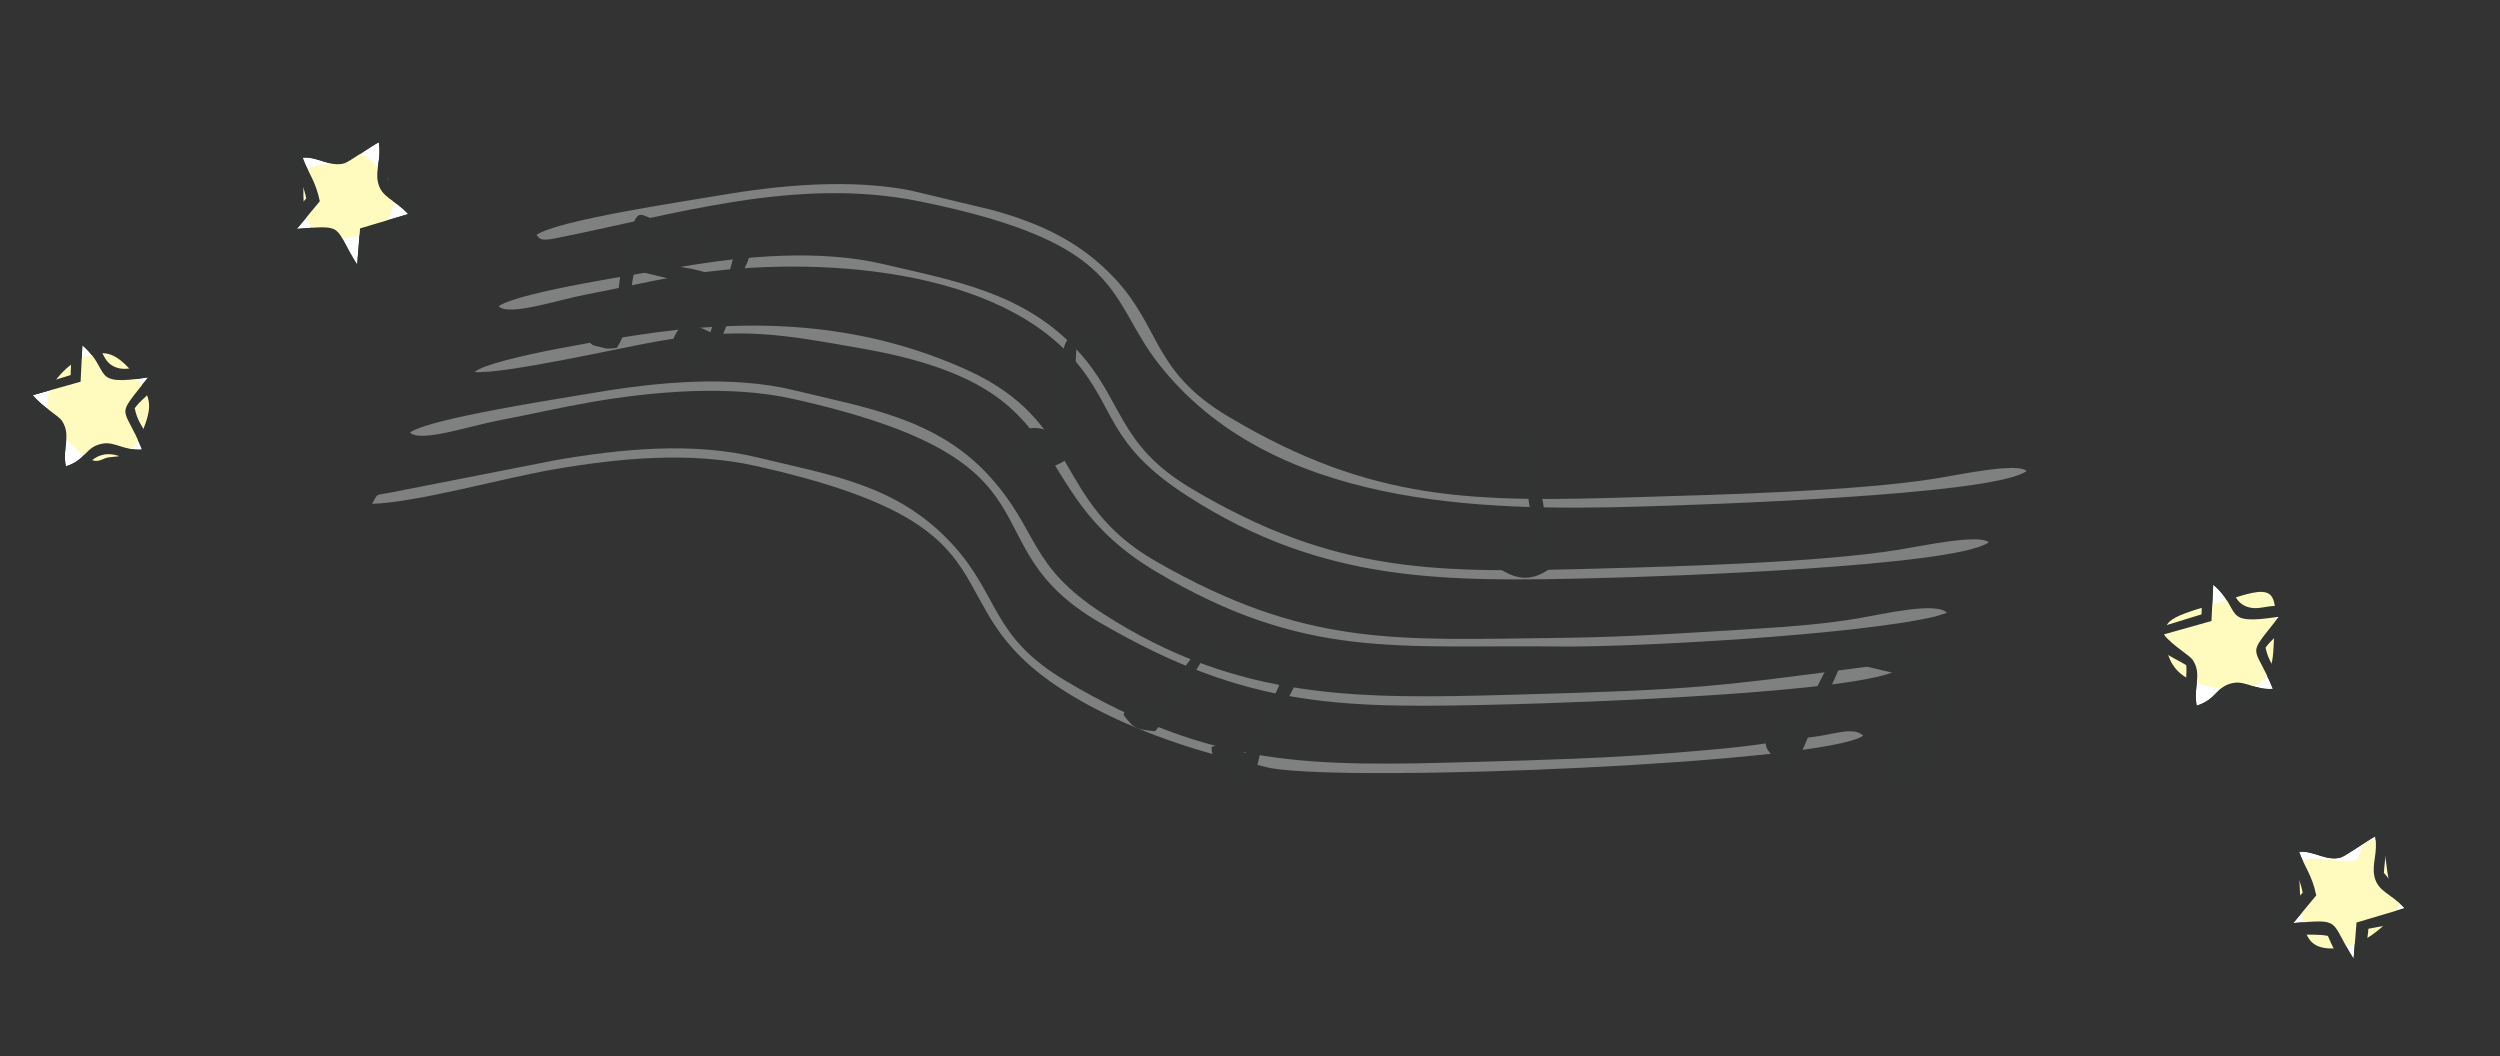 <svg fill="none" height="237" viewBox="0 0 561 237" width="561" xmlns="http://www.w3.org/2000/svg" xmlns:xlink="http://www.w3.org/1999/xlink"><rect x="0" y="0" width="561" height="237" fill="#333333" stroke="none"/><clipPath id="a"><path d="m0 0h550.161v111.038h-550.161z" transform="matrix(.973 .233 -.233 .973 25.855 0)"/></clipPath><g clip-path="url(#a)" clip-rule="evenodd" fill-rule="evenodd"><path d="m66.605 51.366c11.13-.91 8.03-.68 13.543 8.031l.649-8.144 10.798-3.218c-3-3.299-6.039-3.653-6.789-7.157-.61-2.845.831-5.273.188-8.96-1.563.801-6.776 4.465-7.714 4.732-3.259.935-6.221-1.65-9.374-1.256 1.248 3.457 2.897 5.14 3.855 9.767l-5.157 6.21z" fill="#fff"/><path d="m84.868 37.713c-.927-.981-2.445-2.857-3.964-3.151-1.519-.294-3.038.988-4.976 1.657s-4.292.731-5.691 1.181c-1.404.45-1.848 1.289-2.053 3.244-.205 1.955-.167 5.032.367 7.281.535 2.244 1.566 3.667 3.091 4.577 1.525.91 3.548 1.32 6.334.907 2.79-.411 6.347-1.639 8.261-3.409 1.914-1.77 2.191-4.088 1.953-6.042-.239-1.949-.983-3.527-1.524-4.357-.541-.83-.875-.909-1.798-1.889z" fill="#fffabe"/><path d="m67.911 35.395c3.154-.394 6.116 2.191 9.374 1.256.938-.267 6.151-3.93 7.714-4.732.637 3.685-.803 6.114-.188 8.96.754 3.51 3.79 3.857 6.789 7.157l-10.798 3.218-.649 8.144c-5.513-8.711-2.414-8.941-13.543-8.031l5.157-6.21c-.958-4.628-2.602-6.309-3.855-9.767zm-2.834-2.725c-.837 4.16 2.627 6.411 3.641 11.864-2.046 2.487-5.244 4.853-5.955 7.408 2.76 3.098 7.74 1.484 11.615 2.311 7.906 18.652 9.012-1.359 9.102-1.61 4.096-.826 9.132-1.073 11.443-5.25-3.128-3.052-5.259-3.819-7.987-7.299.26-3.679 1.185-8.042-.176-11.73-5.527 1.407-6.534 4.886-9.48 5.928-3.315 1.173-6.901-2.791-12.202-1.623z" fill="#323333"/><path d="m525.287 192.418c-3.259.935-6.22-1.655-9.375-1.256 1.249 3.457 2.892 5.139 3.852 9.761l-5.157 6.21c11.129-.911 8.029-.68 13.543 8.031l.648-8.144 10.799-3.219c-3-3.299-6.035-3.651-6.79-7.156-.61-2.845.827-5.28.189-8.96-1.564.807-6.776 4.465-7.714 4.732z" fill="#fff"/><path d="m527.36 193.278c-2.208.177-6.826-.967-9.136-.488-2.311.483-2.309 2.589-2.215 5.225.095 2.636.285 5.802.74 8.509.454 2.706 1.177 4.957 3.591 5.867 2.415.909 6.518.47 10.199-1.524 3.676-1.995 6.931-5.549 7.731-7.522s-.851-2.358-1.725-4.33c-.879-1.969-.981-5.526-1.444-7.678s-1.28-2.909-2.33-2.883c-1.049.027-2.328.827-2.868 1.98-.539 1.154-.333 2.657-2.542 2.839z" fill="#fffabe"/><path d="m515.912 191.162c3.154-.394 6.116 2.191 9.374 1.256.938-.267 6.151-3.93 7.714-4.732.637 3.685-.798 6.115-.188 8.96.755 3.505 3.789 3.857 6.789 7.156l-10.798 3.219-.649 8.144c-5.513-8.711-2.413-8.942-13.543-8.031l5.157-6.21c-.959-4.622-2.602-6.309-3.851-9.761zm-2.834-2.725c-.838 4.165 2.626 6.416 3.641 11.864-2.046 2.487-5.245 4.853-5.956 7.408 2.76 3.098 7.74 1.484 11.615 2.311 7.906 18.652 9.012-1.359 9.102-1.61 4.098-.831 9.132-1.073 11.443-5.25-3.123-3.051-5.259-3.819-7.986-7.299.259-3.678 1.185-8.042-.177-11.73-5.527 1.408-6.534 4.886-9.48 5.928-3.316 1.173-6.901-2.79-12.202-1.622z" fill="#323333"/><path d="m23.01 99.547c2.729-.506 4.952 1.64 8.87 1.327-4.295-10.482-6.166-6.606 1.365-16.197-13.336 2.098-7.978-1.344-14.766-7.196l-.397 8.172-10.73 3.016c2.144 2.662 5.787 4.581 6.561 5.787 2.097 3.254.048 5.901.847 10.196 4.631-1.44 4.268-4.364 8.245-5.106z" fill="#fff"/><path d="m19.855 102.869c-2.079-1.213-5.485-4.68-7.378-7.538-1.893-2.858-2.269-5.107-1.447-7.358s2.852-4.506 4.626-5.92c1.777-1.407 3.299-1.973 4.954-2.416 1.656-.443 3.451-.766 5.645.651 2.194 1.418 4.794 4.579 6.109 7.01 1.314 2.436 1.352 4.145.62 6.663-.732 2.518-2.229 5.847-3.948 7.322-1.719 1.475-3.663 1.089-5.008 1.419-1.345.33-2.098 1.379-4.177.165z" fill="#fffabe"/><path d="m7.357 88.67 10.73-3.016.397-8.172c6.784 5.851 1.426 9.293 14.766 7.196-7.531 9.59-5.655 5.716-1.365 16.197-3.924.311-6.142-1.834-8.87-1.328-3.977.742-3.614 3.667-8.245 5.107-.804-4.297 1.25-6.942-.847-10.196-.774-1.206-4.417-3.126-6.561-5.787zm8.488-4.503-10.95 3.374c-.329 4.693 4.056 5.877 7.527 8.017.358 3.607-1.234 8.907.646 12.029 5.703.553 5.797-4.859 10.365-5.599 3.772-.609 6.056 2.813 11.773.986-.974-5.39-4.058-6.636-4.976-11.372 1.411-1.869 2.054-2.047 3.425-3.578 2.659-2.976 1.944-1.667 2.346-4.467-3.967-2.991-6.882.469-10.532-1.357-3.114-1.558-2.201-5.577-6.742-7.915-3.921 2.583-2.496 4.677-2.876 9.877z" fill="#323333"/><path d="m496.251 139.357-10.729 3.016c2.145 2.656 5.787 4.581 6.561 5.787 2.096 3.254.047 5.901.846 10.196 4.631-1.44 4.269-4.364 8.245-5.101 2.729-.512 4.951 1.639 8.87 1.327-4.295-10.482-6.166-6.606 1.365-16.197-13.336 2.098-7.978-1.343-14.766-7.196l-.397 8.172z" fill="#fff"/><path d="m503.361 154.634c-3.841.507-9.99-.634-13.343-2.955-3.359-2.316-3.922-5.813-4.124-8.207-.201-2.394-.035-3.69 2.349-4.937 2.386-1.251 6.985-2.453 11.241-3.78s8.17-2.779 9.873-1.345c1.704 1.429 1.202 5.744.989 8.958-.213 3.215-.14 5.333-.875 7.47-.731 2.139-2.269 4.293-6.111 4.801z" fill="#fffabe"/><path d="m485.521 142.373 10.73-3.016.397-8.172c6.784 5.851 1.43 9.294 14.766 7.196-7.531 9.59-5.654 5.716-1.365 16.197-3.923.311-6.141-1.834-8.87-1.327-3.977.741-3.614 3.666-8.244 5.101-.799-4.295 1.25-6.942-.847-10.196-.774-1.206-4.417-3.126-6.561-5.787zm8.495-4.508-10.955 3.374c-.329 4.693 4.056 5.877 7.527 8.017.358 3.607-1.234 8.907.646 12.029 5.704.553 5.798-4.859 10.365-5.598 3.772-.61 6.056 2.812 11.772.99-.974-5.39-4.058-6.636-4.975-11.371 1.411-1.87 2.054-2.047 3.424-3.579 2.661-2.981 1.944-1.667 2.346-4.467-3.967-2.991-6.882.469-10.532-1.356-3.114-1.558-2.201-5.578-6.742-7.915-3.921 2.583-2.5 4.676-2.876 9.876z" fill="#323333"/><path d="m91.999 97.045c2.27 2.344 13.42-1.474 19.886-2.694 6.86-1.291 13.741-2.898 20.618-4.095 14.292-2.483 31.406-3.89 45.454-.746 63.518 14.208 38.078 32.3 68.86 50.208 33.72 19.617 54.841 19.25 92.347 18.322 13.24-.325 79.903-2.593 87.223-8.002-.676-.685-.489-1.34-4.191-.853-37.429 4.938-40.293 5.551-82.717 6.712-34.422.945-61.6 1.449-92-18.217-16.906-10.936-14.211-18.521-25.56-30.943-11.817-12.919-27.633-15.231-43.495-19.114-14.262-3.495-30.941-1.914-45.551.589-7.665 1.312-36.337 5.67-40.874 8.832z" fill="#7f8080"/><path d="m83.487 113.054c9.866-.256 29.575-5.803 40.737-7.721 14.927-2.561 30.717-4.061 45.449-.763 62.008 13.874 37.867 30.4 68.8 50.247 9.98 6.403 22.264 11.23 34.247 14.575l12.41 2.972c18.87 3.31 124.167-1.171 132.972-7.266-1.91-1.938-5.803-.572-9.899.067-3.601.559-7.108.895-10.644 1.454-7.479 1.181-14.19 1.68-21.642 2.29-15.226 1.238-29.525 1.636-44.711 2.061-36.906 1.035-59.002 1.446-92.067-18.185-16.958-10.072-14.709-19.137-25.643-30.888-12.288-13.208-26.971-15.195-43.353-19.208-14.553-3.565-30.725-1.986-45.551.589l-36.469 7.156c-4.064.855-3.159.002-4.631 2.621z" fill="#7f8080"/><path d="m120.389 52.711c.673.696.585 1.498 4.157.787 26.757-5.319 54.035-13.954 81.809-8.314 46.587 9.46 42.024 21.567 53.582 36.375 25.231 32.318 72.406 33.117 107.607 32.129 13.33-.372 79.829-2.514 87.234-7.987-1.977-2.013-15.635.932-20.451 1.692-18.023 2.862-48.174 3.601-66.464 4.154-36.468 1.112-59.516 1.457-92.216-18.061-17.065-10.189-14.987-19.717-25.483-30.994-7.976-8.569-17.433-12.569-27.62-15.409l-17.869-4.278c-13.774-2.753-29.561-1.306-43.411 1.069-7.809 1.337-36.163 5.546-40.874 8.832z" fill="#7f8080"/><path d="m111.878 68.72c2.266 2.338 13.403-1.467 19.892-2.682 6.806-1.272 13.739-2.91 20.612-4.107 26.446-4.602 69.557-3.05 88.541 18.661 9.708 11.105 7.168 18.935 25.719 30.837 30.494 19.565 57.848 19.141 92.401 18.286 13.64-.336 79.324-2.539 87.222-8.001-1.981-2.014-15.634.932-20.45 1.692-17.735 2.819-48.53 3.676-66.457 4.166-36.436.998-59.472 1.521-92.219-18.071-16.535-9.891-15.001-19.72-25.483-30.994-11.952-12.85-27.295-15.438-43.365-19.222-14.255-3.36-30.97-1.895-45.535.604-7.81 1.342-36.163 5.546-40.874 8.832z" fill="#7f8080"/><path d="m106.474 83.469c6.434.573 32.692-5.421 41.201-6.9 18.797-3.27 28.003-1.52 46.147 1.713 50.306 8.961 34.017 31.151 65.524 49.949 33.511 19.994 54.428 16.393 90.82 16.844 15.597.197 66.217-2.502 84.117-6.735l2.591-.822c-2.321-2.544-14.323.29-19.94 1.243-6.927 1.174-14.644 1.832-21.664 2.257-15.058.911-29.496 1.948-44.68 2.118-37.285.419-57.356 2.267-91.315-17.241-23.218-13.34-16.328-31.164-42.392-42.931-22.414-10.123-45.524-11.573-69.571-8.385-6.818.906-36.753 5.56-40.836 8.9z" fill="#7f8080"/><g fill="#323333"><path d="m138.147 70.707c-4.261 1.283-1.149-1.756-6.681.212l-.23.96c-.358 2.864.357 4.708 1.928 5.635l2.988.715c.697.012 1.458-.052 2.28-.186 3.31-5.032 2.547-12.216 4.005-17.371l15.038 3.611c5.263.629 2.205 1.329 3.996-1.298-3.917-3.781-12.936-2.413-17.612-5.847l.447-5.205 20.468 4.89c-1.62 6.768-3.318 11.347-5.341 17.725-3.762-1.649-6.428-3.687-8.481 1.919 1.323 4.41 5.035 4.882 9.099 3.258 2.524-4.029 4.755-12.371 6.31-17.519 1.304-4.305 3.25-5.026.269-7.364-2.501-1.961-13.25-3.552-18.059-4.96-4.696-1.376-5.031-3.15-6.547.442-2.663 6.31-3.112 14.304-3.882 20.383z"/><path d="m402.831 163.83c-2.359-2.013-2.31-1.905-5.373-1.559-3.418 5.75.394 9.1 5.934 7.824 1.348-1.399 3.37-7.83 4.773-10.577 1.695-3.325 3.991-7.772 5.138-11.275l22.124 5.297-4.656 14.864c-3.789-1.661-7.736-3.846-8.709 2.874 10.848 13.665 17.322-20.489 16.274-22.087-1.192-.996-22.243-7.292-24.23-7.559l-11.276 22.204z"/><path d="m259.651 158.199c-3.24-1.444-5.616-2.702-7.546 2.207 2.537 3.365 2.959 3.198 7.073 3.692 1.367-1.292 9.462-13.943 10.764-16.25 6.209 1.16 10.803 3.484 17.398 5.063-1.583 4.848-5.722 9.708-7.767 16.134-2.482-1.086-4.644-2.801-7.684-1.407-.254 2.969 3.178 5.539 5.335 6.531 4.667 2.143 4.581-1.148 5.351-4.261 1.933-7.804 7.347-12.702 8.987-19.011l-21.958-6.326z"/><path d="m236.796 96.956c-2.549-.45-4.38-1.514-6.472-.534-1.734.809-3.166 3.576-2.445 5.79 1.569 4.817 8.019 3.122 11.015 1.189 1.873-5.419 2.203-19.24 2.669-25.253 10.197 1.907 4.665 8.396 11.046 11.468 1.031-5.177-4.458-15.523-11.218-14.486-5.156.791-1.928 12.743-4.594 21.821z"/><path d="m344.711 121.393c-4.919 1.628-7.479-2.618-8.869 5.781 4.019 2.795 7.418 3.497 11.6.672 1.648-2.192-3.078-27.49-5.198-31.268l-.244-.059c-2.547 3.19-.554 7.375.369 11.856.928 4.508 1.074 8.583 2.337 13.016z"/></g></g></svg>